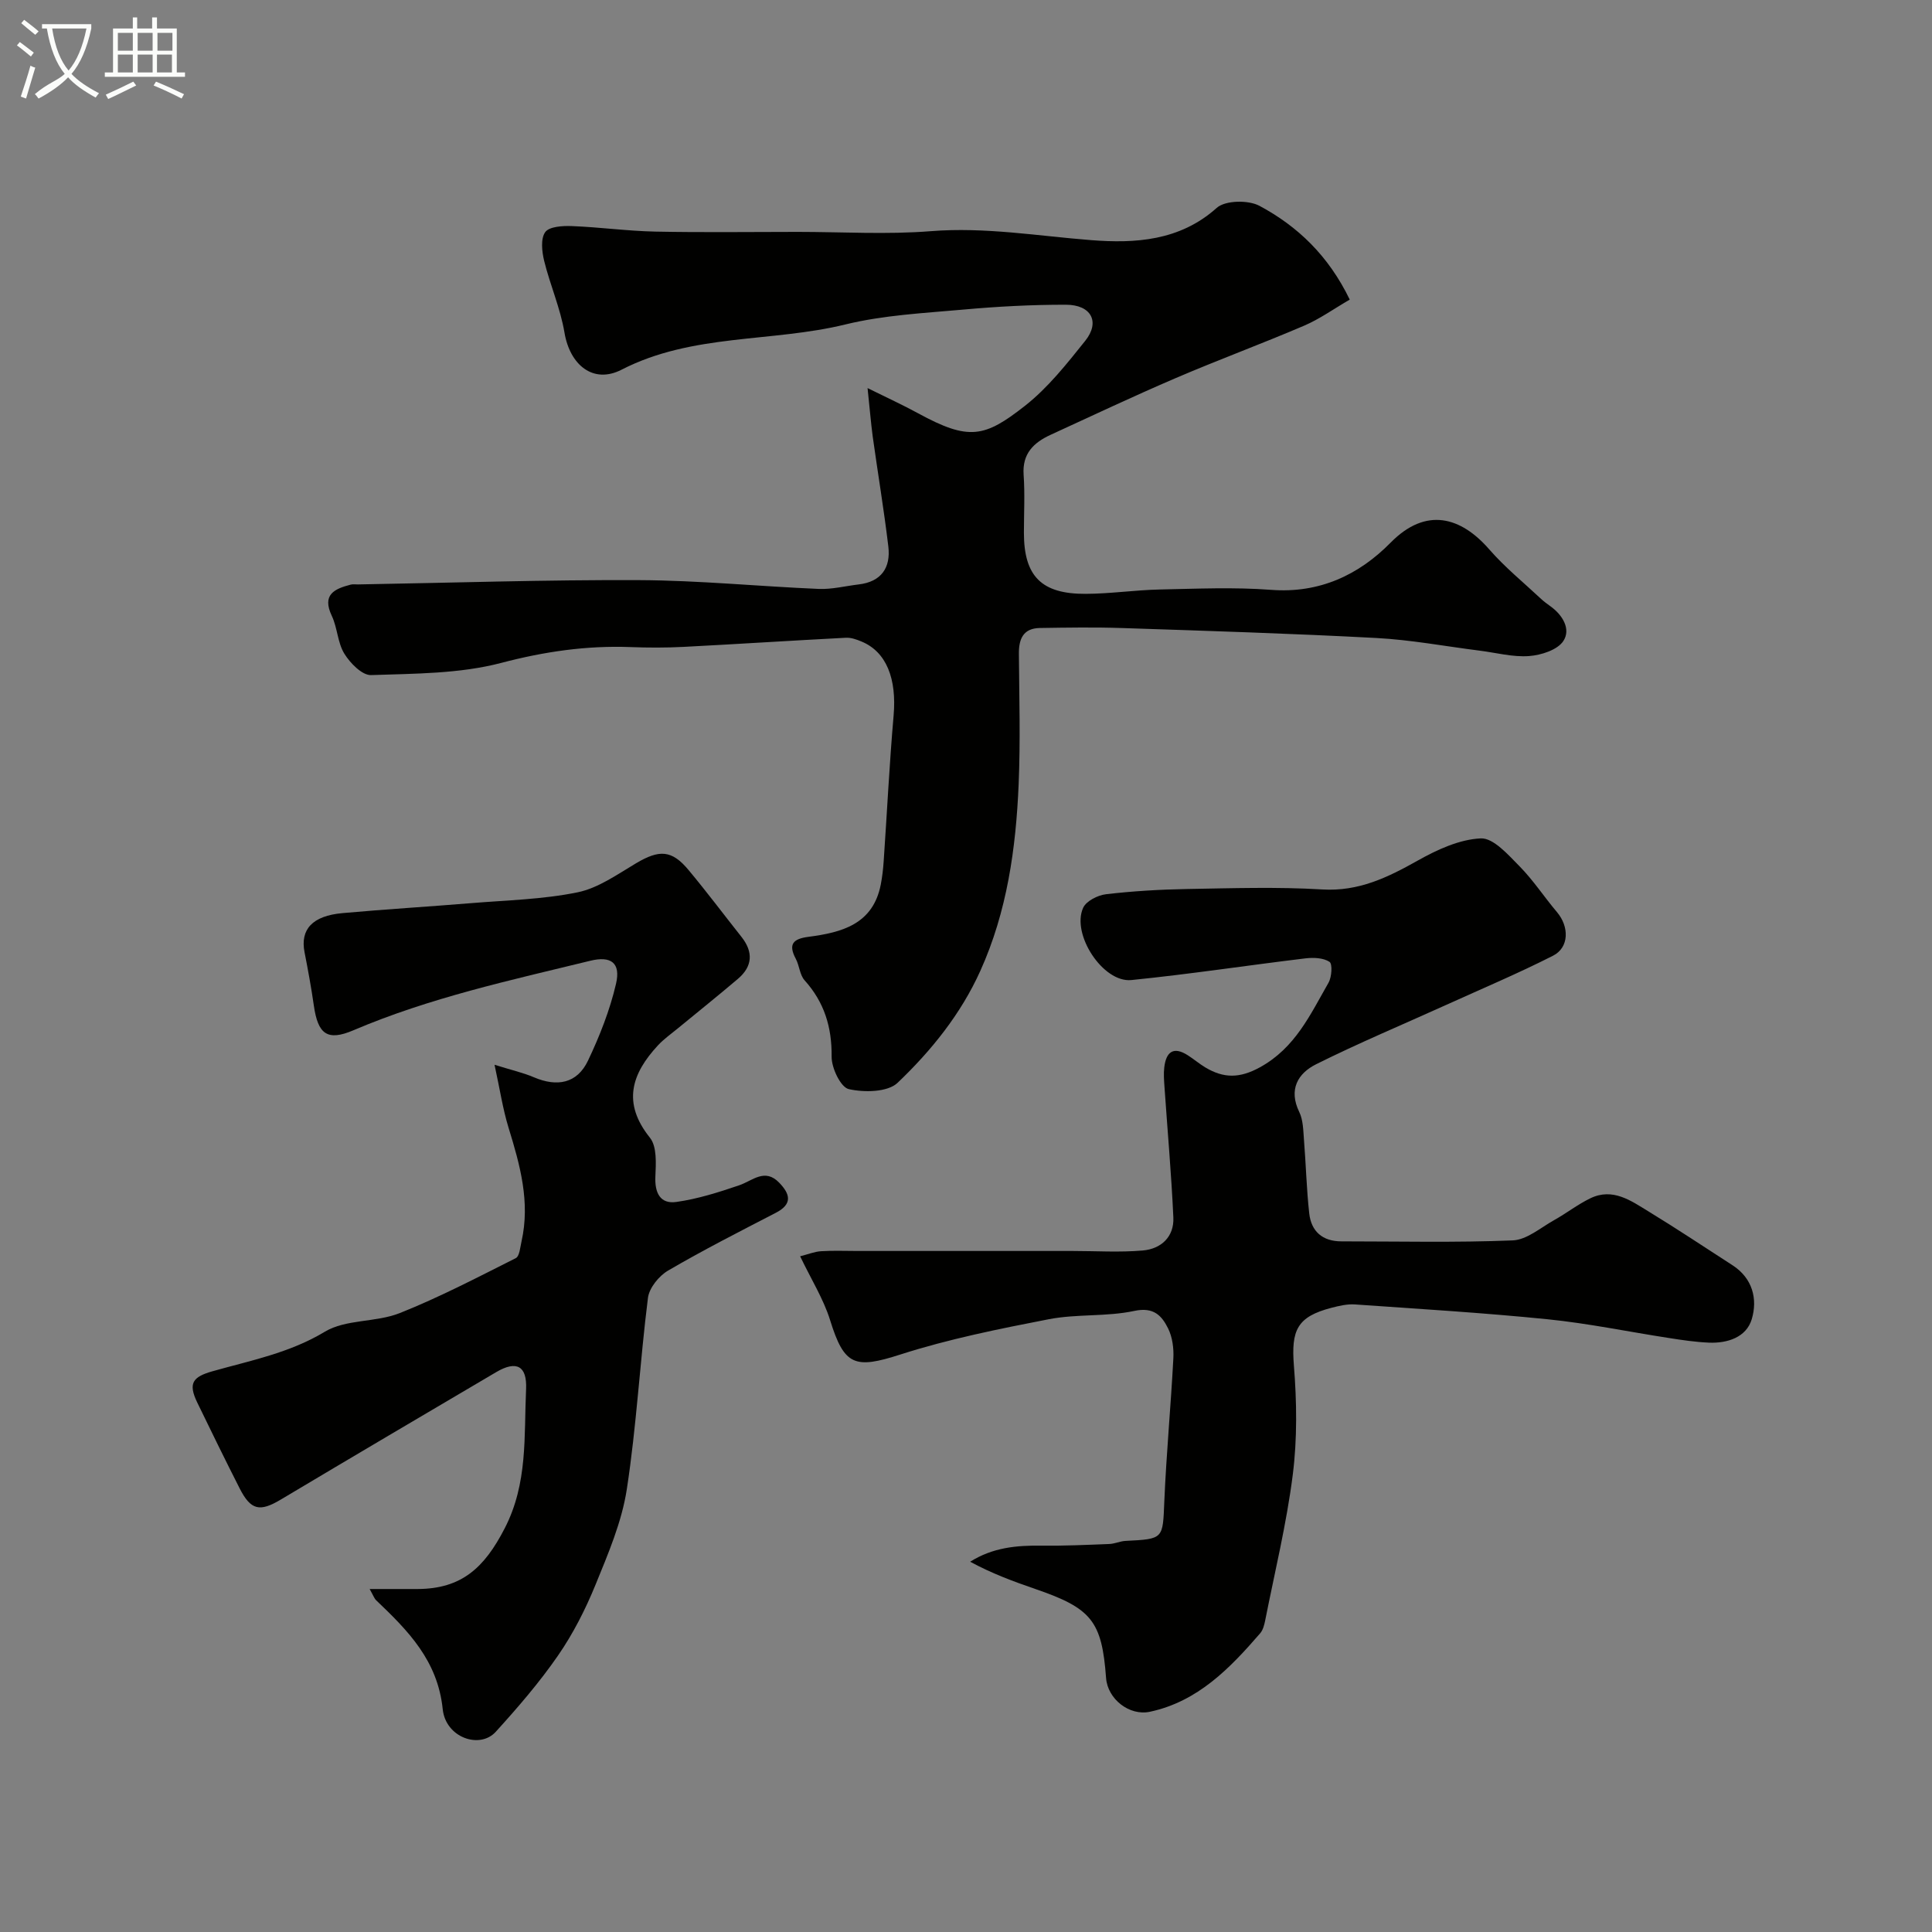 <svg enable-background="new 0 0 400 400" viewBox="0 0 400 400" xmlns="http://www.w3.org/2000/svg"><rect x="0" y="0" width="400" height="400" fill="#808080" stroke="none"/><path d="m6.4 11.7c-1-.8-1.9-1.6-2.9-2.3l.6-.7c.9.7 1.9 1.4 2.9 2.2zm-2.1 8.3c.7-2.1 1.4-4.2 2-6.4.2.1.6.3 1 .4-.7 2.3-1.3 4.4-1.9 6.4zm3-12.8c-1.1-.9-2.1-1.7-2.9-2.4l.6-.7c1 .8 2 1.5 3 2.4zm1.4-1.3v-.9h10.2v.9c-.9 4.2-2.3 7.3-4.1 9.4 1.3 1.4 3.2 2.7 5.7 4-.2.2-.4.5-.7.9-2.5-1.4-4.4-2.7-5.7-4.2-1.4 1.5-3.5 3-6.1 4.4 0 0 0 0-.1-.1-.3-.4-.5-.7-.7-.8 2.7-2.3 4.7-2.8 6.2-4.2-1.8-2.2-3-5.3-3.7-9.4zm9.2 0h-7.1c.6 3.8 1.7 6.7 3.4 8.7 1.7-2 2.9-4.8 3.7-8.7z" fill="#fbfcfa"/><path d="m31.6 3.6h.9v2.3h4.1v9.1h1.7v.9h-16.6v-.9h1.7v-9.1h4.1v-2.3h.9v2.3h3.1v-2.3zm-4 13.3.6.8c-1.9.9-3.8 1.9-5.8 2.8-.2-.3-.3-.6-.5-.9 2-.9 3.9-1.8 5.7-2.7zm-3.2-10.1v3.7h3.1v-3.7zm0 4.5v3.7h3.1v-3.7zm4.1-4.5v3.7h3.1v-3.7zm0 4.5v3.7h3.1v-3.7zm9.1 9.1c-2.1-1.1-4.1-2-5.8-2.7l.5-.8c2.2.9 4.1 1.8 5.8 2.6zm-1.9-13.6h-3.1v3.7h3.1zm-3.2 4.5v3.7h3.1v-3.7z" fill="#fbfcfa"/><g fill="#010100"><path d="m179.62 80.35c4.14 2.05 7.36 3.52 10.45 5.21 10.54 5.75 13.77 5.03 22.15-1.55 4.75-3.73 8.64-8.67 12.46-13.44 3.14-3.92 1.26-7.47-3.99-7.48-7.1-.01-14.22.37-21.29 1.01-8.15.73-16.45 1.14-24.35 3.07-15.33 3.75-31.71 1.84-46.36 9.37-5.88 3.02-10.7-.99-11.82-7.67-.84-5.03-2.97-9.84-4.2-14.83-.47-1.93-.77-4.61.21-5.98.83-1.16 3.63-1.33 5.53-1.25 5.75.22 11.48 1.02 17.23 1.14 9.83.2 19.67.06 29.5.06 9.2 0 18.45.58 27.59-.15 11.24-.89 22.15 1 33.22 1.86 8.98.7 18.3.19 25.96-6.68 1.76-1.58 6.53-1.66 8.84-.43 7.9 4.23 14.29 10.31 18.7 19.42-3.36 1.95-6.25 4.03-9.45 5.4-8.81 3.77-17.82 7.09-26.63 10.87-8.69 3.73-17.25 7.77-25.85 11.72-3.5 1.61-5.9 3.89-5.59 8.28.28 3.98.06 8 .06 12 0 8.98 3.61 12.7 12.8 12.65 5.1-.02 10.2-.79 15.3-.9 7.69-.16 15.42-.51 23.06.07 10.02.77 18.18-3.08 24.77-9.78 7.35-7.46 14.56-5.32 20.41 1.4 3.24 3.72 7.13 6.88 10.75 10.27.6.56 1.27 1.04 1.93 1.52 2.56 1.83 4.26 4.77 2.66 7.19-1.22 1.85-4.59 2.92-7.09 3.11-3.36.25-6.81-.69-10.23-1.12-7.13-.9-14.23-2.24-21.39-2.62-17.52-.93-35.07-1.48-52.61-2.06-5.68-.19-11.38-.1-17.07-.01-3.43.06-4.36 2.26-4.33 5.35.07 9 .33 18.01-.05 27-.56 13.27-2.39 26.35-7.93 38.63-4.04 8.96-10.16 16.53-17.13 23.18-2.05 1.96-6.91 2.03-10.11 1.31-1.67-.38-3.58-4.37-3.55-6.72.06-6.12-1.51-11.26-5.6-15.81-1.01-1.13-1.07-3.05-1.83-4.47-1.62-3.05-.5-4.12 2.63-4.53 6.9-.9 13.38-2.59 14.98-10.85.31-1.6.49-3.23.6-4.85.69-10.03 1.18-20.08 2.05-30.09.67-7.65-1.48-13.2-6.62-15.34-1.03-.43-2.18-.85-3.26-.79-11.21.58-22.41 1.31-33.61 1.89-3.66.19-7.34.18-11 .04-9.09-.34-17.81.93-26.72 3.27-8.64 2.27-17.94 2.22-26.98 2.53-1.84.06-4.32-2.47-5.52-4.42-1.41-2.27-1.43-5.36-2.6-7.83-2.09-4.41.52-5.6 3.91-6.48.47-.12 1-.03 1.5-.04 19.43-.33 38.87-.98 58.3-.89 12.37.06 24.74 1.3 37.11 1.82 2.73.11 5.5-.6 8.26-.93 4.69-.55 6.66-3.47 6.14-7.85-.91-7.63-2.18-15.21-3.24-22.81-.38-2.91-.62-5.84-1.06-9.99z"/><path d="m165.66 260.1c1.7-.43 3.01-.97 4.34-1.05 2.49-.16 5-.05 7.5-.05h44.55c4.86 0 9.74.32 14.56-.1 3.77-.33 6.5-2.81 6.32-6.83-.41-9.04-1.22-18.06-1.84-27.09-.09-1.33-.2-2.68-.04-3.99.37-3.15 1.85-4.45 4.88-2.5 1.24.79 2.37 1.76 3.62 2.51 3.77 2.25 7.07 2.31 11.33-.04 7.31-4.03 10.41-10.93 14.17-17.49.68-1.18.85-3.91.21-4.33-1.28-.84-3.33-.92-4.99-.72-12.02 1.45-24 3.28-36.04 4.49-5.86.59-12.47-9.5-9.97-14.97.64-1.4 3.02-2.6 4.73-2.8 5.56-.65 11.17-.98 16.77-1.08 9.33-.16 18.69-.47 27.98.09 7.55.46 13.56-2.48 19.79-5.98 4.01-2.25 8.62-4.39 13.05-4.59 2.61-.12 5.67 3.39 8.02 5.77 2.86 2.9 5.12 6.38 7.76 9.5 2.56 3.03 2.53 7.33-.84 9.03-7.21 3.66-14.68 6.81-22.05 10.15-9.01 4.08-18.14 7.9-26.98 12.31-3.77 1.88-5.76 5.23-3.49 9.89.81 1.67.82 3.79.97 5.72.41 5.08.53 10.19 1.09 15.25.41 3.76 2.76 5.81 6.66 5.81 11.83 0 23.67.28 35.48-.2 2.9-.12 5.75-2.62 8.54-4.18 2.55-1.42 4.89-3.26 7.51-4.53 4.68-2.27 8.47.53 12.16 2.78 5.84 3.56 11.53 7.36 17.28 11.07 4.18 2.7 5.24 7.02 3.99 11.18-1.12 3.73-5 5.01-8.87 4.85-2.77-.12-5.53-.53-8.27-.96-8.38-1.29-16.7-3.03-25.12-3.88-13.26-1.34-26.58-2.14-39.89-3.07-1.58-.11-3.25.28-4.81.68-7.18 1.86-8.42 4.62-7.83 12.02.6 7.46.7 15.11-.23 22.51-1.28 10.14-3.72 20.13-5.71 30.18-.19.94-.45 2.01-1.05 2.7-6.28 7.26-12.9 14.11-22.81 16.24-4.26.92-8.77-2.63-9.09-6.99-.87-11.79-3-14.43-14.66-18.43-4.54-1.56-9.04-3.23-13.48-5.64 4.7-2.96 9.64-3.4 14.77-3.33 4.67.06 9.35-.16 14.02-.34 1.12-.04 2.23-.58 3.35-.64 7.97-.4 7.73-.39 8.06-8.2.42-9.88 1.35-19.73 1.87-29.6.11-2.06-.19-4.39-1.09-6.2-1.31-2.64-2.99-4.48-6.99-3.62-5.74 1.23-11.87.6-17.65 1.71-10.36 2.01-20.78 4.1-30.8 7.32-9.42 3.03-11.61 2.34-14.54-7.13-1.37-4.39-3.91-8.42-6.2-13.21z"/><path d="m102.39 220.45c3.55 1.11 5.94 1.64 8.15 2.59 4.79 2.04 8.94 1.31 11.2-3.45 2.42-5.09 4.53-10.45 5.8-15.91 1.01-4.34-1.04-5.82-5.35-4.76-16.55 4.04-33.22 7.65-49 14.38-5.43 2.32-7.36.82-8.21-5.09-.53-3.71-1.21-7.39-1.93-11.07-.92-4.72 1.62-7.53 7.87-8.09 8.85-.8 17.73-1.33 26.59-2.06 7.37-.61 14.85-.77 22.05-2.24 4.28-.87 8.24-3.71 12.13-6.02 4.8-2.85 7.38-2.79 10.86 1.39 3.77 4.52 7.31 9.24 10.97 13.86 2.47 3.13 2.3 6.09-.73 8.67-4.1 3.49-8.31 6.85-12.46 10.27-1.38 1.14-2.88 2.19-4.09 3.49-5.49 5.91-7.46 11.94-1.68 19.14 1.47 1.83 1.25 5.33 1.13 8.03-.16 3.39 1 5.75 4.35 5.27 4.41-.62 8.75-2 12.98-3.44 2.81-.96 5.32-3.64 8.31-.54 2.25 2.33 2.82 4.4-.69 6.22-7.5 3.88-15.03 7.71-22.32 11.97-1.9 1.11-3.91 3.59-4.17 5.66-1.66 13.19-2.36 26.51-4.38 39.64-1.04 6.75-3.85 13.31-6.46 19.71-2.09 5.12-4.65 10.17-7.79 14.71-3.85 5.57-8.32 10.75-12.88 15.77-3.31 3.65-10.37 1.21-10.98-4.68-1.04-10.08-7.18-16.26-13.77-22.54-.41-.39-.61-1.02-1.36-2.34 3.76 0 6.84.01 9.92 0 9.11-.04 13.82-4.37 18.04-12.56 4.83-9.36 3.98-19.09 4.43-28.82.22-4.81-1.97-5.99-6.13-3.56-14.89 8.77-29.79 17.55-44.64 26.41-4.35 2.6-6.21 2.26-8.54-2.32-2.99-5.89-5.9-11.83-8.78-17.78-1.92-3.98-.93-5.29 3.15-6.45 7.9-2.24 15.93-3.77 23.27-8.19 4.35-2.62 10.57-1.9 15.49-3.85 8.23-3.27 16.12-7.4 24.04-11.38.79-.4.92-2.27 1.2-3.49 1.82-8.12-.3-15.77-2.67-23.45-1.22-3.96-1.83-8.11-2.92-13.1z"/></g></svg>